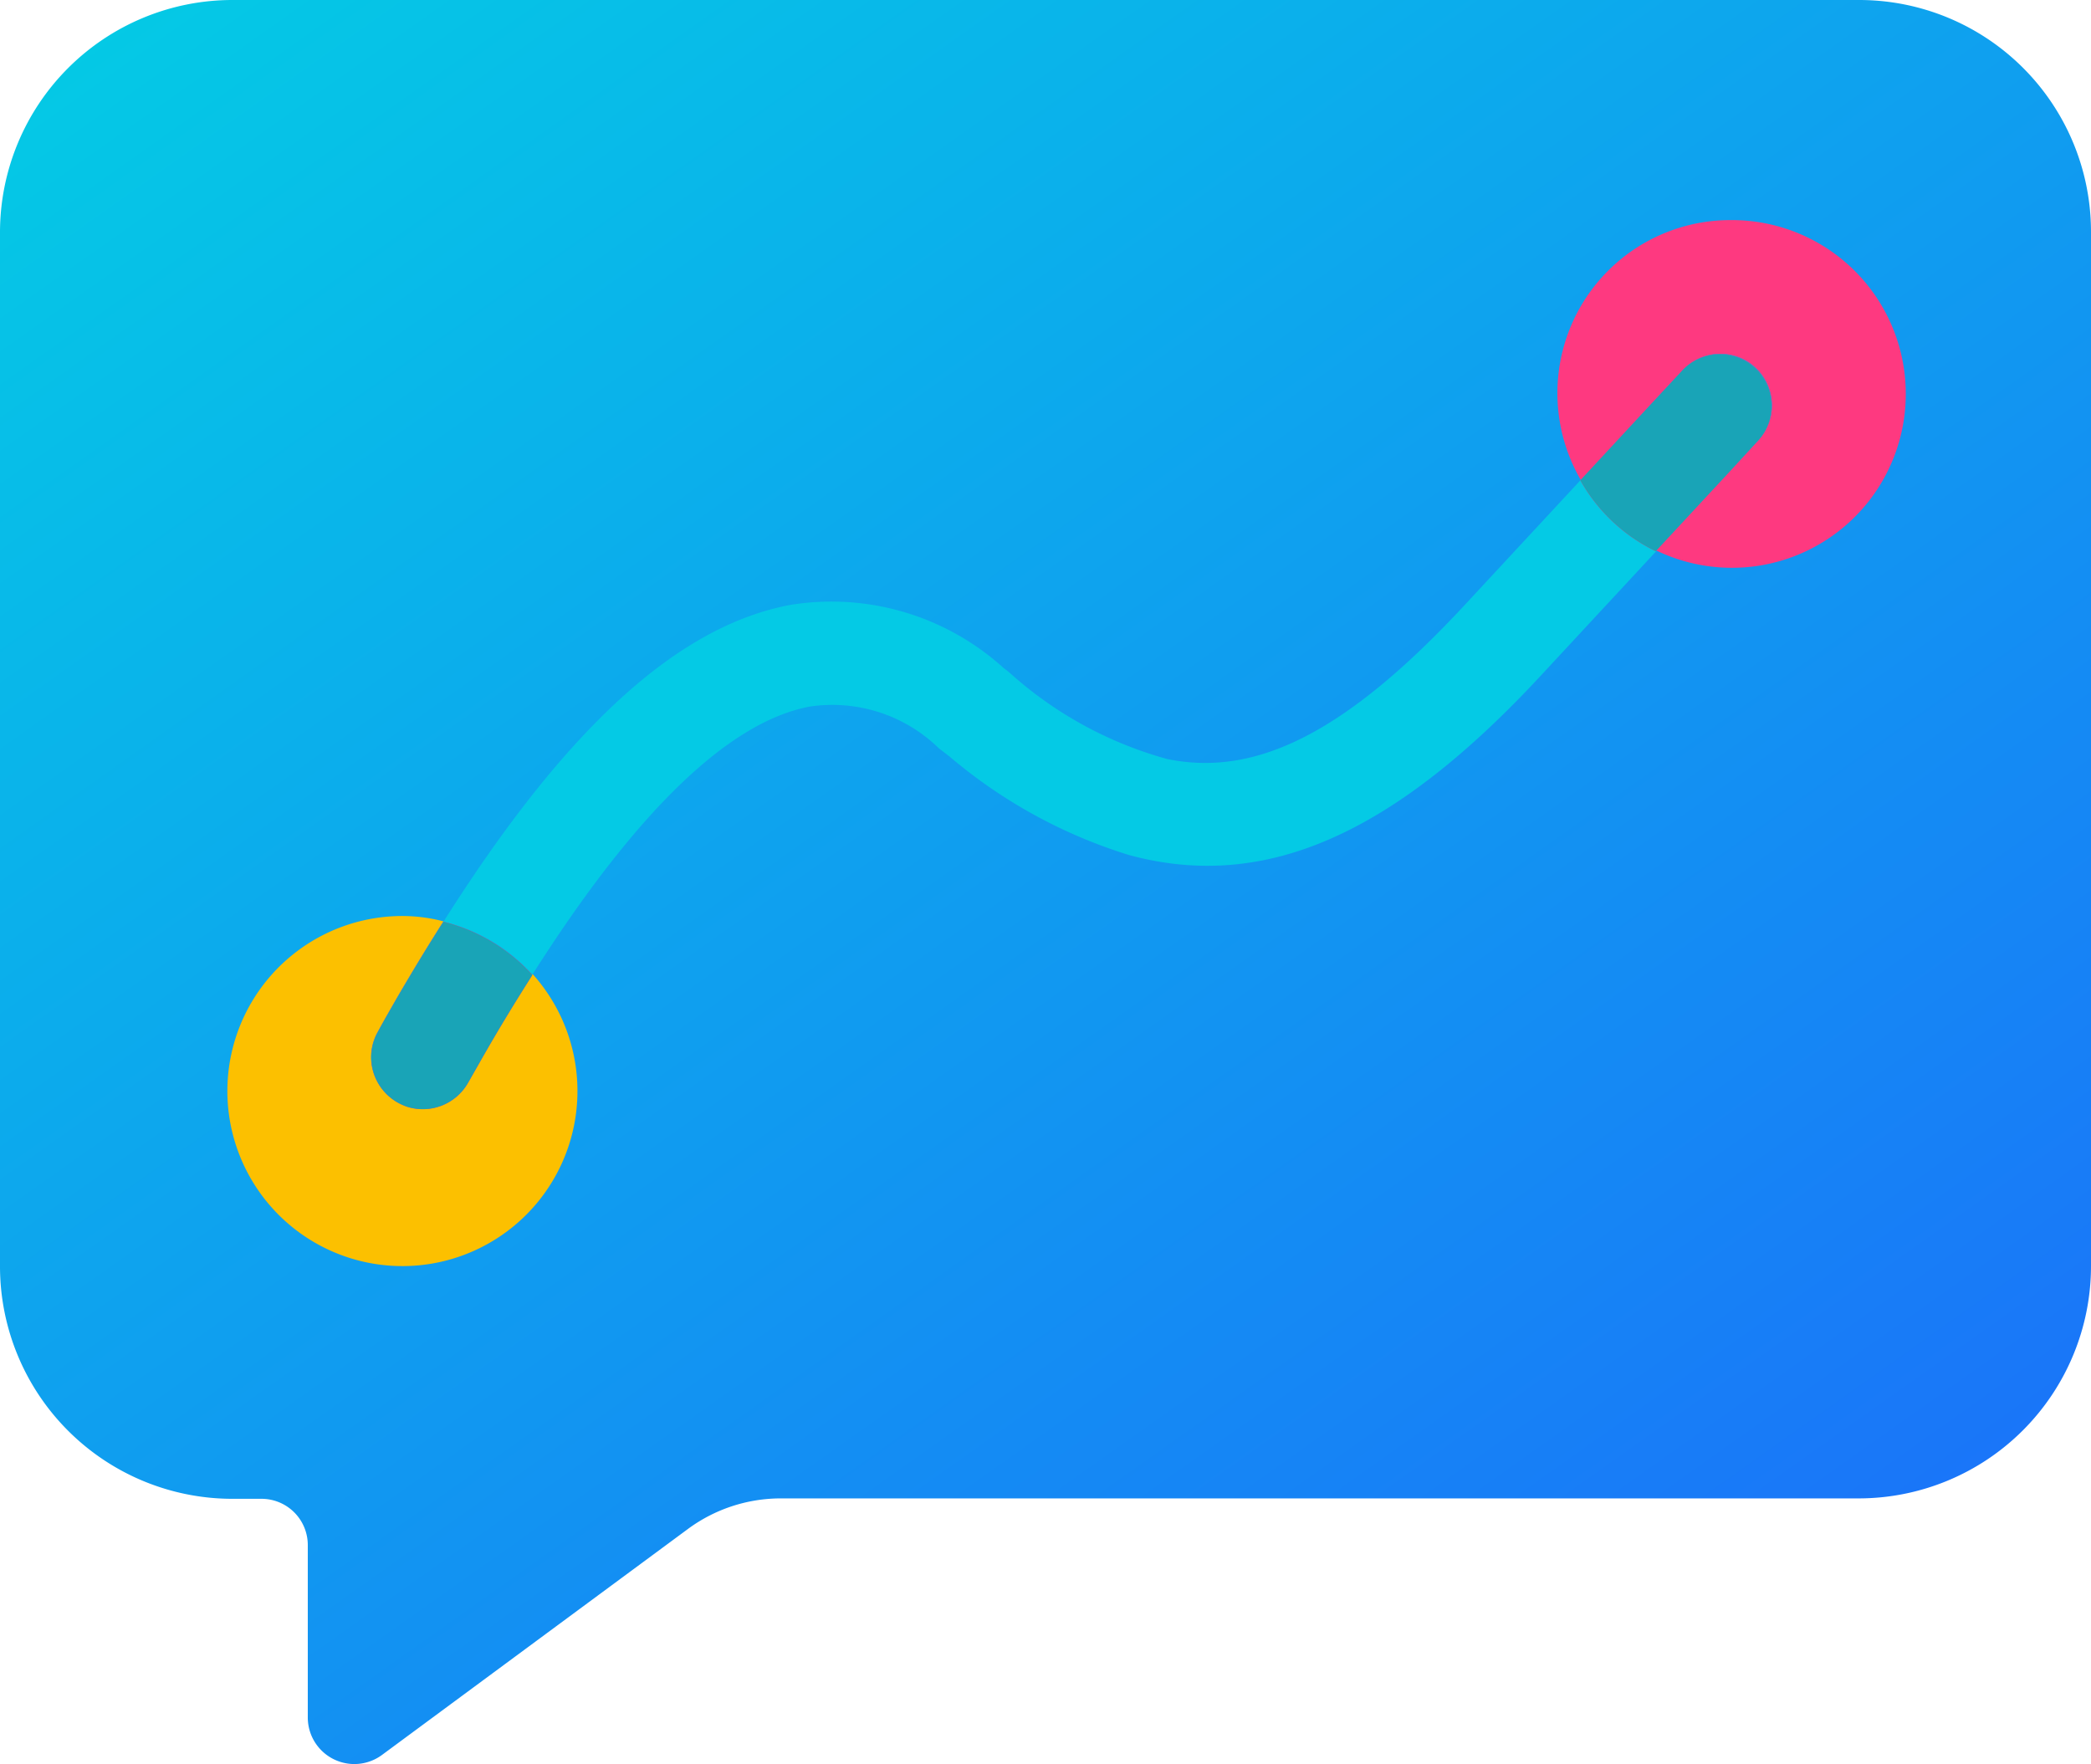 <?xml version="1.0" encoding="UTF-8"?> <svg xmlns="http://www.w3.org/2000/svg" xmlns:xlink="http://www.w3.org/1999/xlink" width="51.02" height="43.043" viewBox="0 0 51.02 43.043"><defs><linearGradient id="linear-gradient" x1="0.095" y1="-0.036" x2="0.889" y2="0.904" gradientUnits="objectBoundingBox"><stop offset="0" stop-color="#04cae5"></stop><stop offset="1" stop-color="#1a74f9"></stop></linearGradient></defs><g id="Layer_1" transform="translate(-2.83 -6.82)"><g id="Group_405" data-name="Group 405"><path id="Path_485" data-name="Path 485" d="M48.19,6.82H8.5a5.672,5.672,0,0,0-5.67,5.67V37.72A5.672,5.672,0,0,0,8.5,43.39h.71a1.129,1.129,0,0,1,1.13,1.13v4.21a1.136,1.136,0,0,0,1.81.91l7.46-5.51a3.815,3.815,0,0,1,2.27-.75h26.3a5.672,5.672,0,0,0,5.67-5.67V12.49A5.657,5.657,0,0,0,48.19,6.82Z" fill="url(#linear-gradient)"></path><g id="Group_404" data-name="Group 404"><path id="Path_486" data-name="Path 486" d="M14.25,33.23a1.254,1.254,0,0,1-1.5.58,1.072,1.072,0,0,1-.22-.1,1.253,1.253,0,0,1-.48-1.72c.16-.29.32-.57.48-.85.38-.65.75-1.26,1.12-1.84a3.991,3.991,0,0,0-.98-.13,4.271,4.271,0,1,0,3.15,1.41c-.37.58-.75,1.2-1.13,1.86C14.54,32.72,14.39,32.97,14.25,33.23Z" fill="#fcc000"></path><path id="Path_487" data-name="Path 487" d="M45.08,12.19a4.222,4.222,0,0,0-3.68,6.34l1.79-1.93.67-.72a1.26,1.26,0,1,1,1.85,1.71l-.66.71-1.81,1.95a4.242,4.242,0,1,0,1.84-8.06Z" fill="#fe3980"></path><path id="Path_488" data-name="Path 488" d="M41.4,18.53l-2.83,3.05c-2.97,3.2-5.15,4.19-7.26,3.76a9.515,9.515,0,0,1-3.85-2.11,1.47,1.47,0,0,0-.13-.1,6.253,6.253,0,0,0-5.22-1.55c-2.75.52-5.47,3-8.46,7.73a4.239,4.239,0,0,1,2.17,1.29c2.52-3.97,4.79-6.17,6.77-6.54a3.718,3.718,0,0,1,3.15,1.02l.26.2a12.427,12.427,0,0,0,4.37,2.4c3.34.91,6.48-.52,10.06-4.38l2.82-3.04A4.24,4.24,0,0,1,41.4,18.53Z" fill="#04cae5"></path><path id="Path_489" data-name="Path 489" d="M13.65,29.31c-.37.58-.74,1.19-1.12,1.84-.16.28-.32.55-.48.85a1.27,1.27,0,0,0,.48,1.72,1.472,1.472,0,0,0,.22.1,1.27,1.27,0,0,0,1.5-.58c.15-.26.29-.51.44-.77.38-.66.76-1.28,1.13-1.86A4.368,4.368,0,0,0,13.65,29.31Z" fill="#fe3980"></path><path id="Path_490" data-name="Path 490" d="M13.65,29.31c-.37.58-.74,1.19-1.12,1.84-.16.28-.32.55-.48.85a1.27,1.27,0,0,0,.48,1.72,1.472,1.472,0,0,0,.22.1,1.27,1.27,0,0,0,1.5-.58c.15-.26.29-.51.44-.77.38-.66.76-1.28,1.13-1.86A4.368,4.368,0,0,0,13.65,29.31Z" fill="#19a4b7"></path><path id="Path_491" data-name="Path 491" d="M45.7,17.6a1.26,1.26,0,1,0-1.85-1.71l-.67.72-1.79,1.93a4.216,4.216,0,0,0,1.84,1.73l1.81-1.95Z" fill="#fe3980"></path><path id="Path_492" data-name="Path 492" d="M45.7,17.6a1.26,1.26,0,1,0-1.85-1.71l-.67.72-1.79,1.93a4.216,4.216,0,0,0,1.84,1.73l1.81-1.95Z" fill="#19a4b7"></path></g></g></g></svg> 